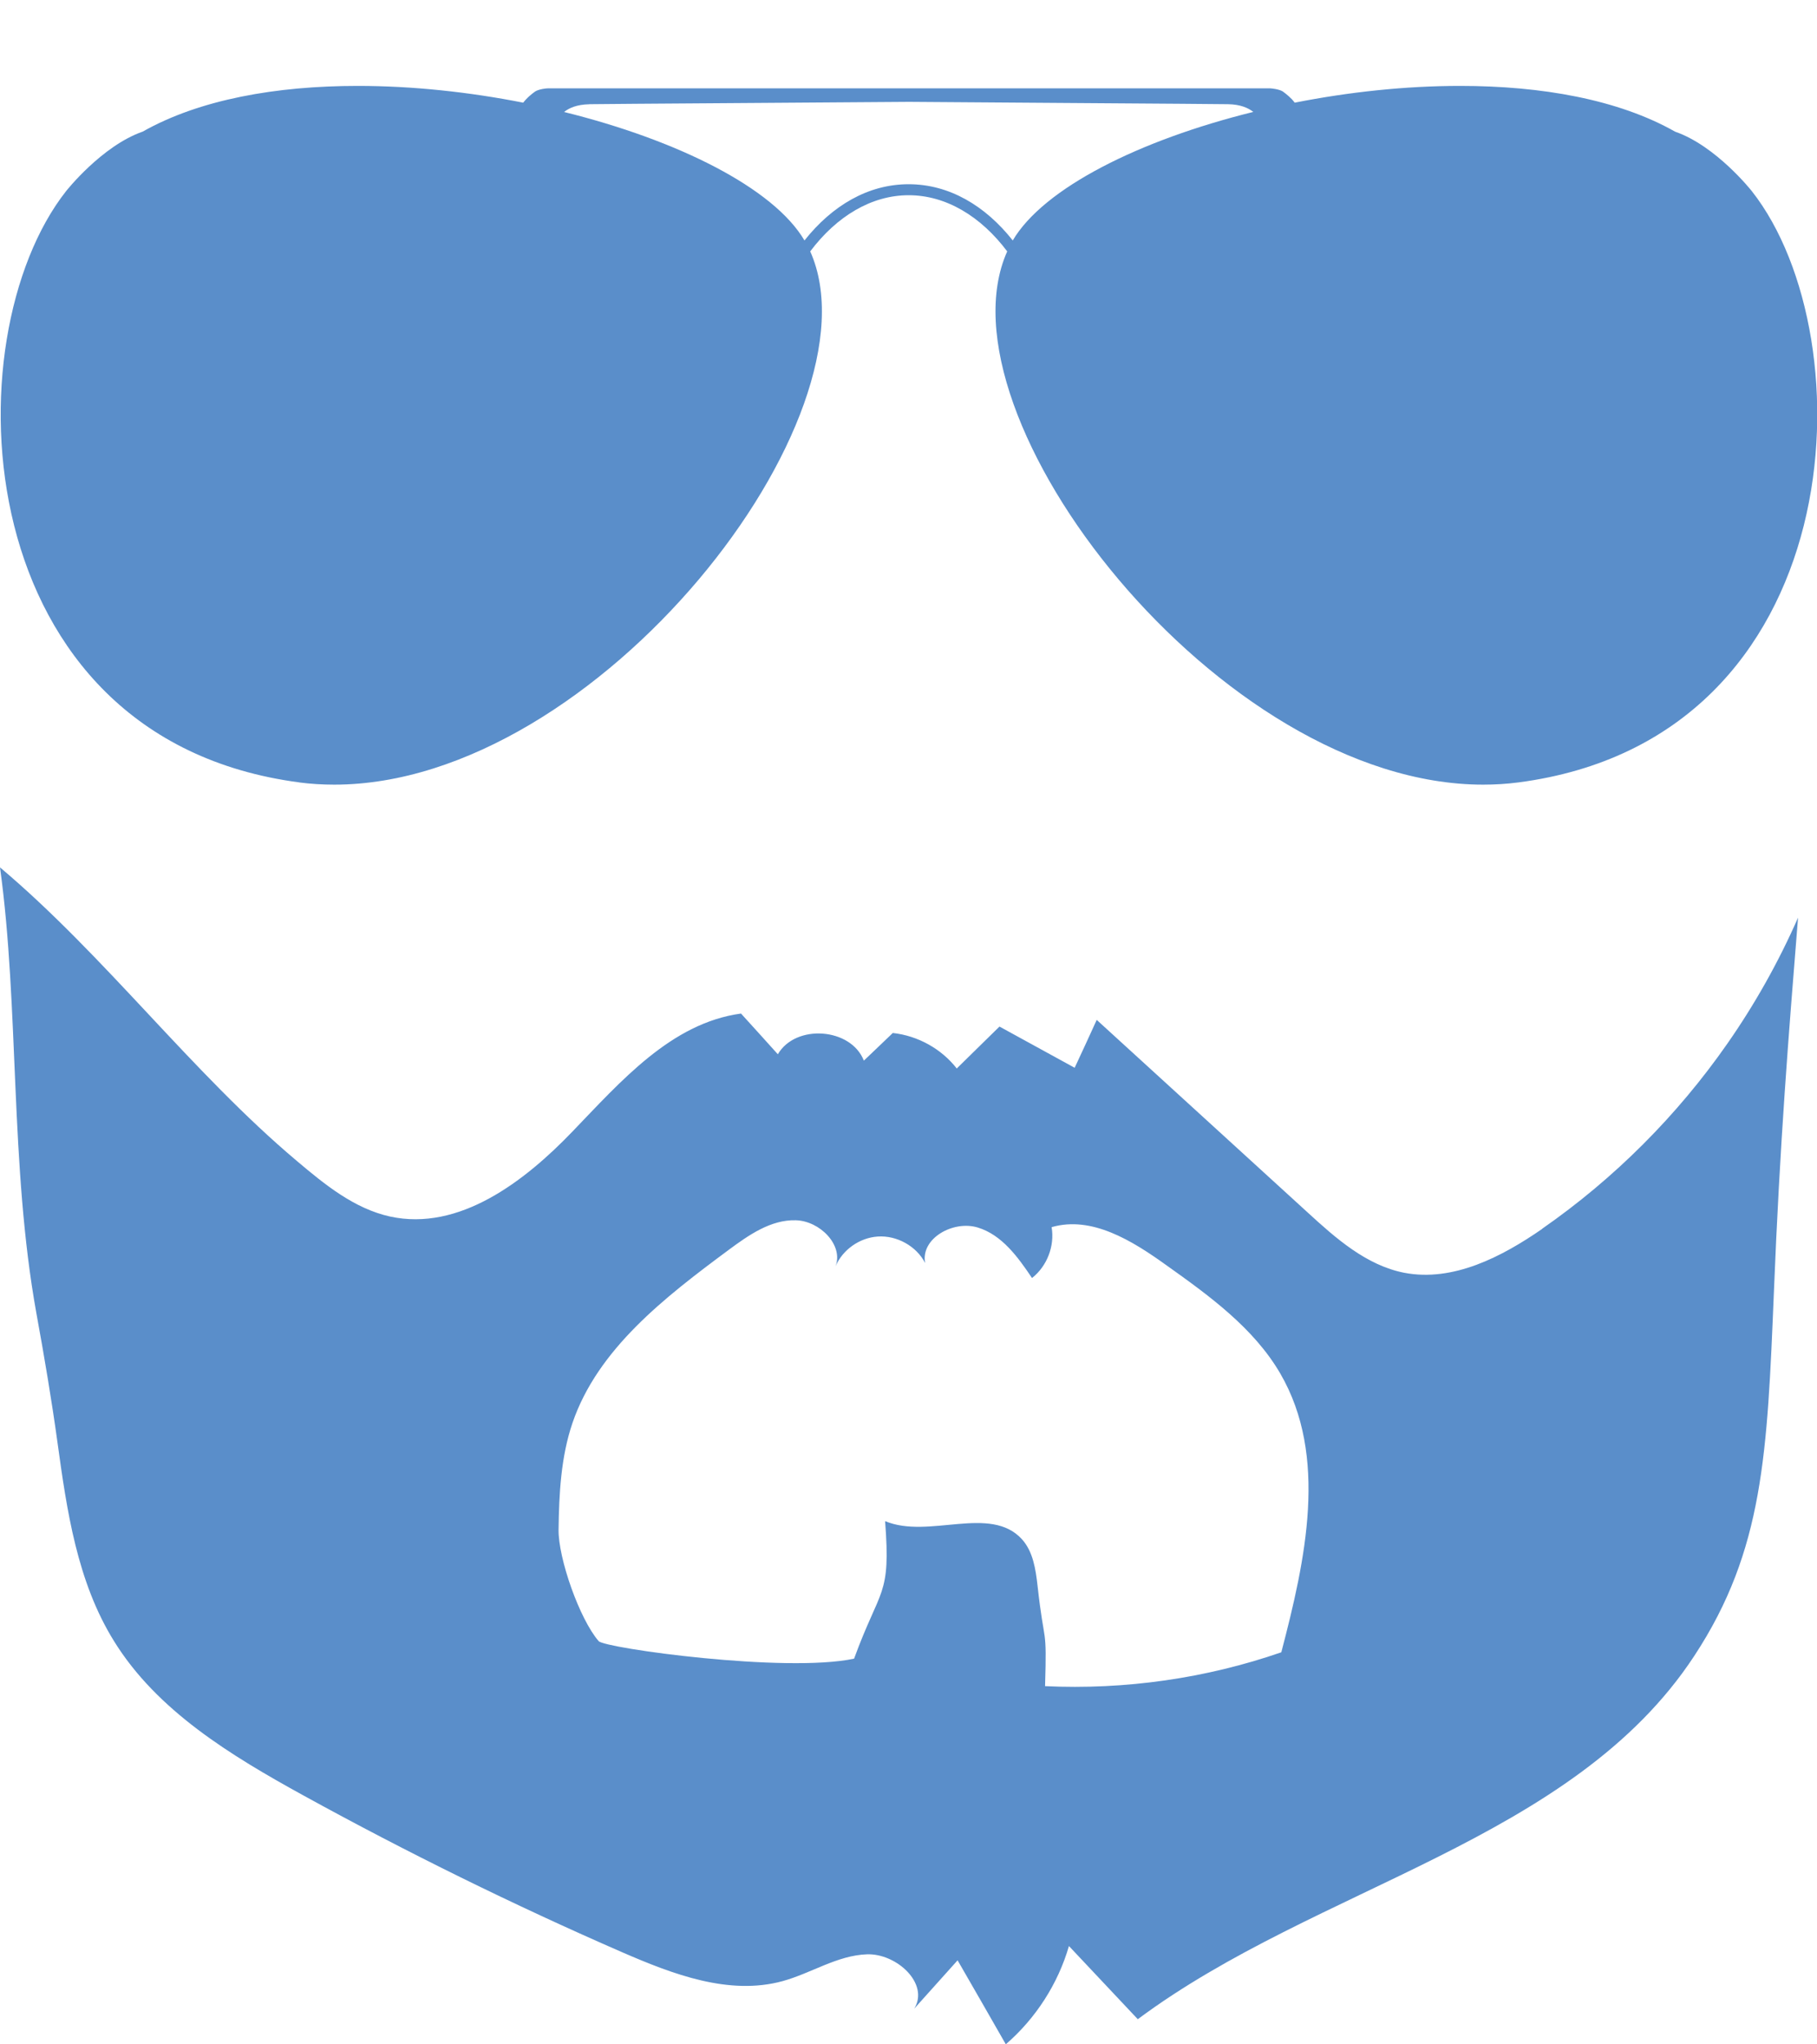 <svg xmlns="http://www.w3.org/2000/svg" fill="none" viewBox="0 0 56 63" height="63" width="56">
<g id="Vector">
<path fill="#5A8ECA" d="M47.532 37.869C46.283 38.733 44.787 39.51 43.281 39.223C42.113 38.995 41.173 38.163 40.299 37.361C38.133 35.383 35.967 33.408 33.801 31.429C33.579 31.922 33.351 32.41 33.121 32.905C32.348 32.482 31.572 32.058 30.804 31.635C30.362 32.068 29.925 32.499 29.487 32.927C29.017 32.323 28.29 31.917 27.516 31.833C27.221 32.118 26.922 32.4 26.624 32.685C26.23 31.67 24.521 31.546 23.973 32.489C23.599 32.071 23.217 31.652 22.838 31.234C20.688 31.526 19.134 33.323 17.642 34.871C16.156 36.42 14.147 37.95 12.024 37.49C10.918 37.247 10.005 36.5 9.146 35.774C5.911 33.049 3.237 29.456 0 26.73C0.599 31.061 0.296 35.903 1.122 40.473C1.37 41.828 1.592 43.152 1.769 44.432C2.06 46.554 2.378 48.745 3.513 50.572C4.837 52.716 7.112 54.097 9.343 55.325C12.54 57.083 15.825 58.702 19.179 60.163C20.741 60.841 22.469 61.502 24.117 61.052C25.002 60.809 25.803 60.257 26.72 60.225C27.632 60.193 28.648 61.128 28.178 61.898C28.626 61.401 29.065 60.908 29.513 60.41C30.011 61.272 30.506 62.136 30.999 62.998C31.924 62.198 32.608 61.133 32.945 59.97C33.652 60.722 34.36 61.472 35.067 62.225C40.594 58.108 48.464 56.749 52.219 51.027C54.358 47.772 54.466 44.776 54.671 39.83C54.855 35.23 55.121 31.944 55.416 28.278C54.817 29.642 54.087 30.944 53.233 32.167C51.694 34.373 49.758 36.316 47.529 37.866L47.532 37.869ZM24.526 37.604C25.267 37.624 26 38.366 25.752 39.023C25.97 38.51 26.493 38.144 27.049 38.106C27.642 38.064 28.247 38.404 28.512 38.921C28.37 38.163 29.376 37.599 30.132 37.827C30.882 38.054 31.375 38.743 31.807 39.384C32.272 39.018 32.51 38.394 32.411 37.817C33.647 37.458 34.896 38.235 35.934 38.98C37.269 39.929 38.641 40.924 39.457 42.325C40.943 44.88 40.236 48.071 39.49 50.918C37.163 51.723 34.676 52.077 32.209 51.961C32.267 50.02 32.189 50.787 31.977 48.864C31.919 48.356 31.84 47.816 31.497 47.435C30.523 46.361 28.623 47.44 27.279 46.876C27.458 49.22 27.132 48.898 26.323 51.114C24.211 51.565 18.641 50.792 18.451 50.574C17.862 49.896 17.203 48.019 17.215 47.136C17.23 46.029 17.286 44.907 17.642 43.855C18.421 41.57 20.491 39.976 22.454 38.52C23.071 38.064 23.751 37.584 24.524 37.604H24.526Z"></path>
<path fill="#5A8ECA" d="M27.994 0H27.951C27.964 0 27.979 0 27.992 0H27.994Z"></path>
<path fill="#5A8ECA" d="M9.212 24.111C9.573 24.158 9.935 24.18 10.301 24.18C18.433 24.18 27.231 12.807 24.971 7.747C25.785 6.665 26.857 6.016 28.006 6.016C29.156 6.016 30.23 6.667 31.042 7.747C28.78 12.807 37.579 24.18 45.712 24.18C46.076 24.18 46.44 24.158 46.801 24.111C57.084 22.762 57.565 10.428 53.991 5.89C53.991 5.89 52.894 4.496 51.628 4.058C49.877 3.065 47.509 2.647 44.999 2.647C43.316 2.647 41.57 2.835 39.902 3.164C39.877 3.129 39.849 3.095 39.819 3.062C39.685 2.921 39.53 2.815 39.53 2.815C39.404 2.743 39.192 2.726 39.154 2.723C39.149 2.723 39.149 2.723 39.149 2.723C35.441 2.723 31.734 2.723 28.029 2.723H28.009C27.979 2.723 27.951 2.723 27.923 2.723H27.958C27.926 2.723 27.895 2.723 27.862 2.723H27.683C27.683 2.723 27.683 2.723 27.68 2.723C27.61 2.723 27.536 2.723 27.466 2.723H27.382C27.314 2.723 27.246 2.723 27.177 2.723H27.157C27.016 2.723 26.872 2.723 26.73 2.723H24.635C22.052 2.723 19.467 2.723 16.884 2.723C16.884 2.723 16.884 2.723 16.879 2.723C16.841 2.723 16.629 2.741 16.5 2.815C16.5 2.815 16.343 2.921 16.212 3.062C16.182 3.095 16.151 3.129 16.126 3.164C14.458 2.835 12.712 2.647 11.029 2.647C8.519 2.647 6.151 3.065 4.4 4.055C3.134 4.496 2.037 5.89 2.037 5.89C-1.536 10.428 -1.056 22.762 9.227 24.111H9.212ZM18.16 3.211C18.16 3.211 18.77 3.201 28.004 3.139C28.009 3.139 28.014 3.139 28.017 3.139C28.019 3.139 28.024 3.139 28.027 3.139C37.241 3.201 37.85 3.211 37.85 3.211C38.229 3.218 38.471 3.325 38.626 3.449C35.123 4.315 32.166 5.793 31.213 7.41C30.364 6.335 29.25 5.677 28.004 5.677C26.758 5.677 25.646 6.335 24.794 7.41C23.842 5.793 20.887 4.318 17.385 3.451C17.539 3.327 17.781 3.221 18.16 3.213V3.211Z"></path>
</g>
</svg>

